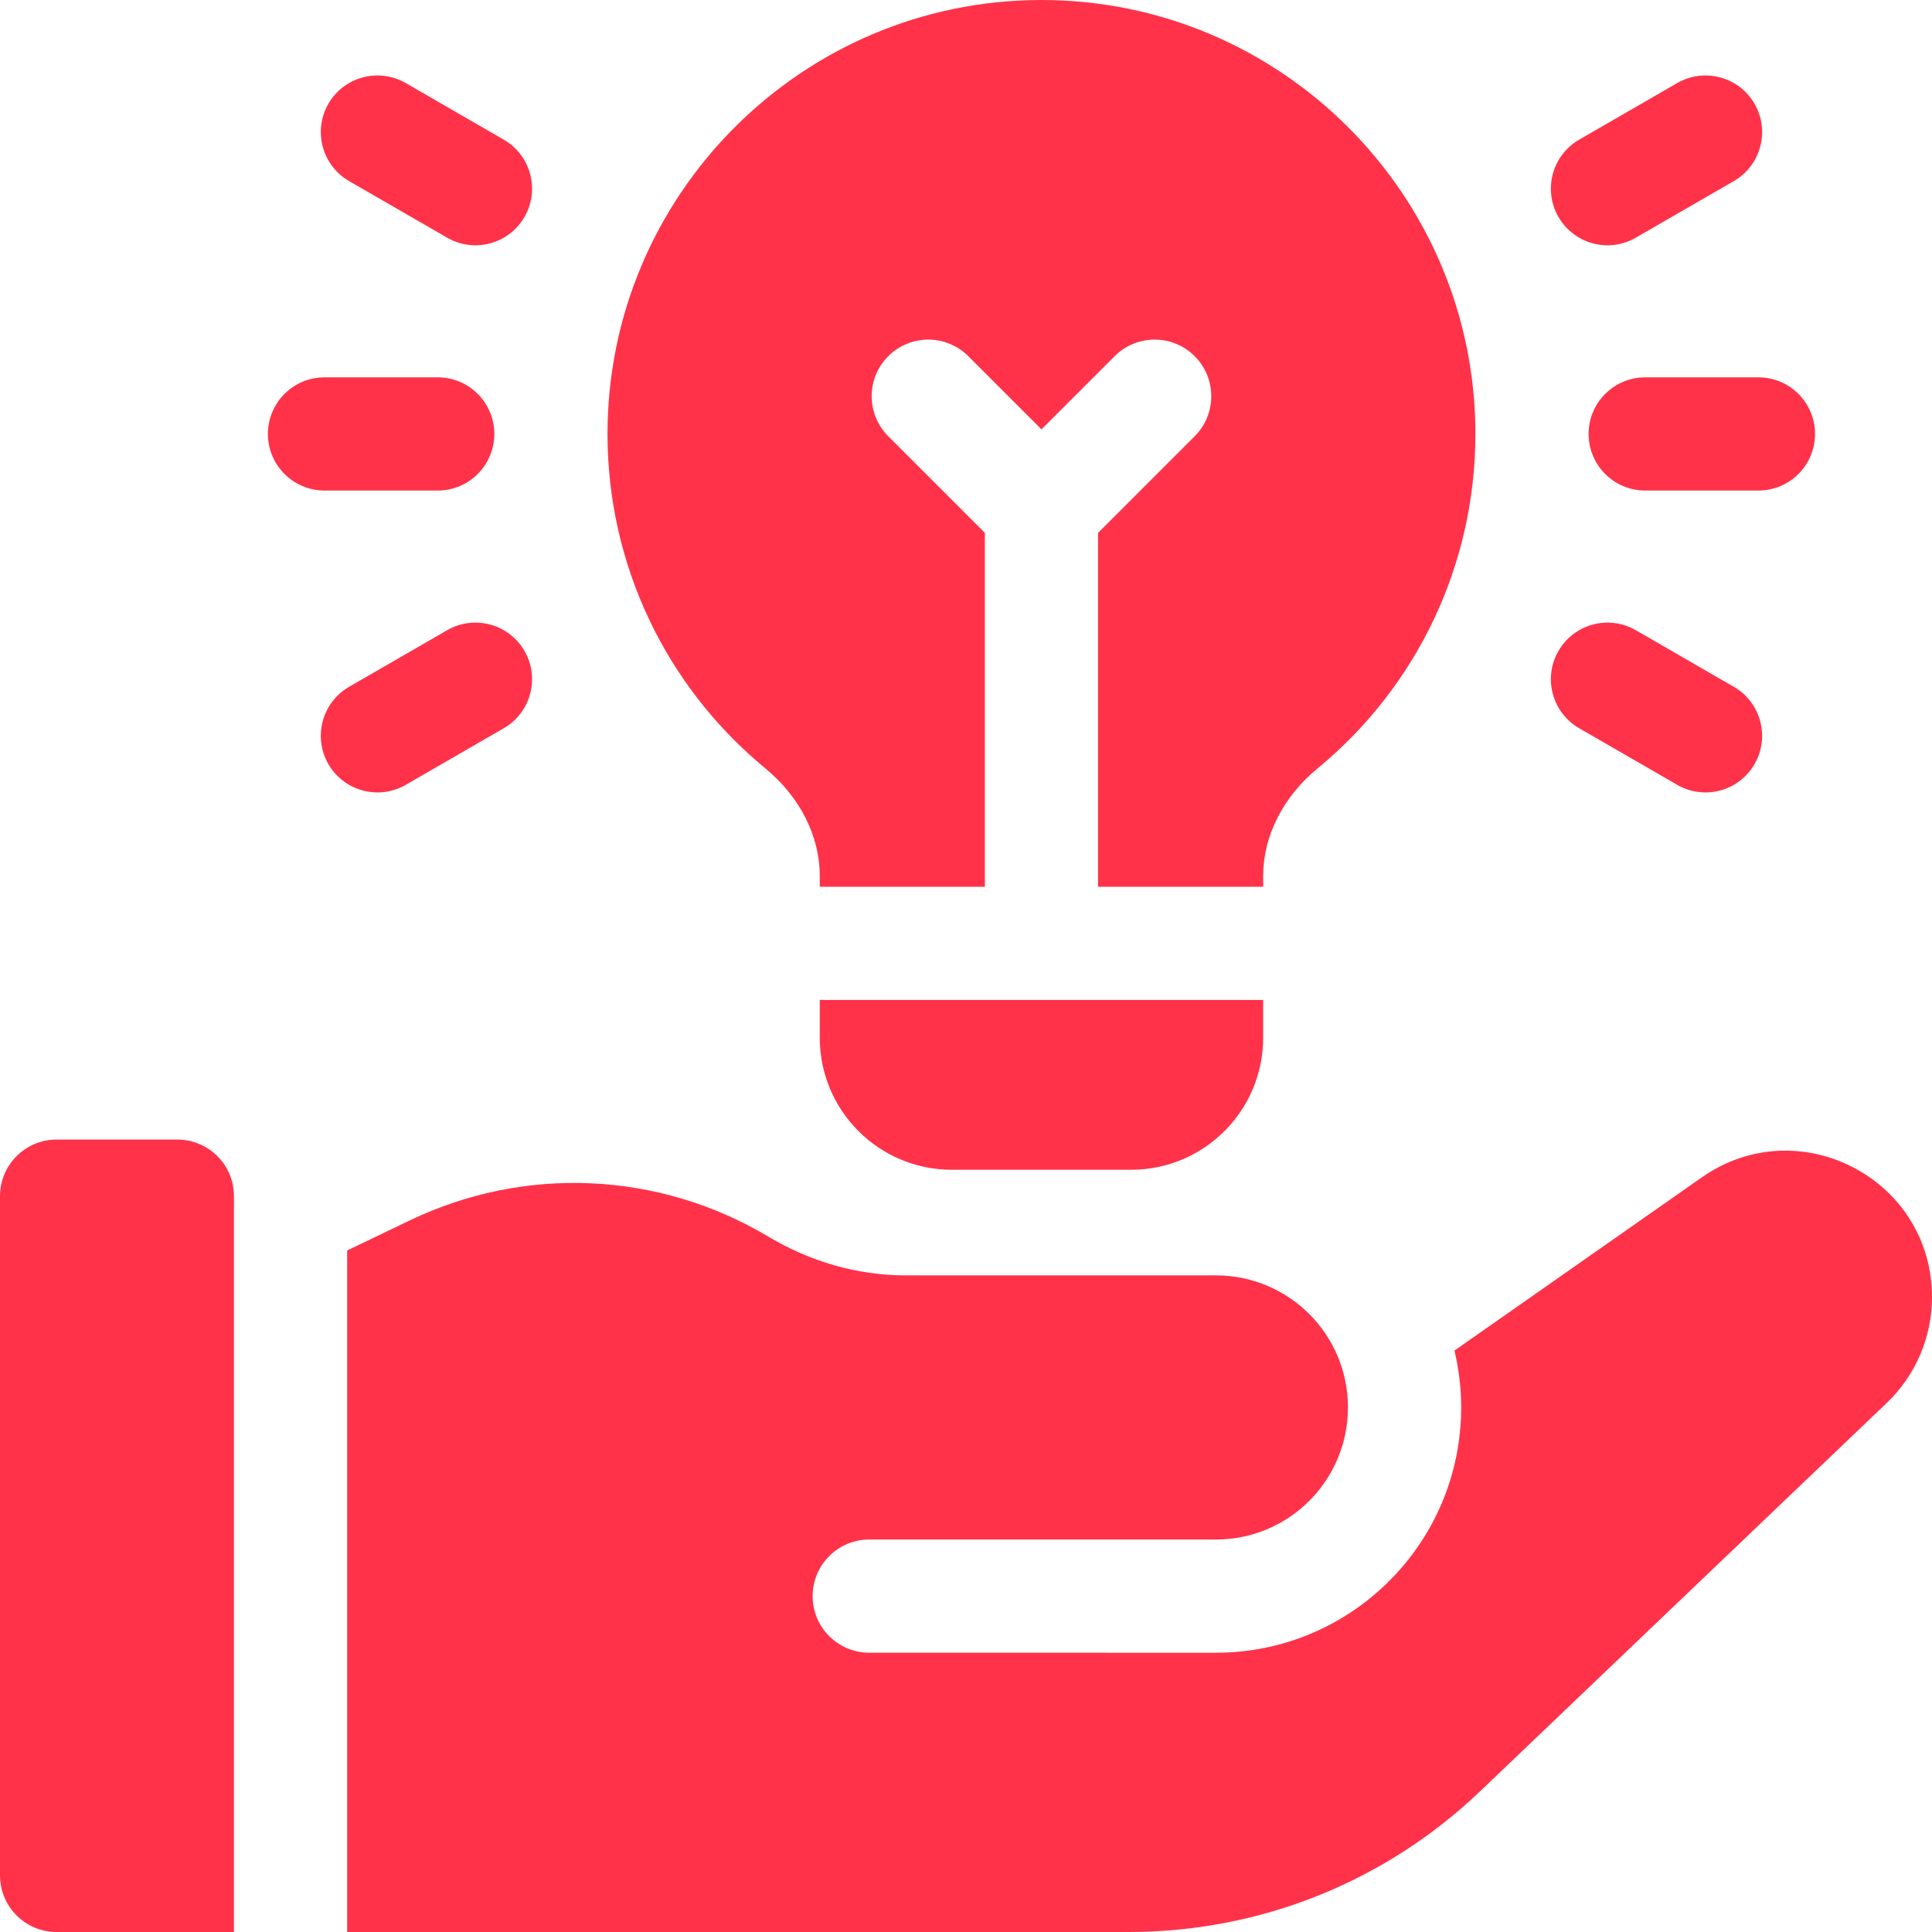 <svg style="fill: #FF3249" id="Capa_1" enable-background="new 0 0 512 512" height="50" viewBox="0 0 512 512" width="50" xmlns="http://www.w3.org/2000/svg"><g><path d="m47 302h-32c-8.284 0-15 6.716-15 15v180c0 8.284 6.716 15 15 15h47v-195c0-8.284-6.716-15-15-15z"/><path d="m451.006 312.008-65.559 45.905c1.15 4.841 1.777 9.885 1.777 15.078 0 35.902-29.106 65.006-65.008 65.003l-91.859-.007c-8.284-.001-15-6.717-14.999-15.001s6.717-15 15.001-14.999l91.859.007.002-.002c19.331.001 35.003-15.67 35.004-35.002s0 0 0 0c0-19.331-15.671-35.003-35.002-35.003h-.001-82.256c-12.817 0-25.303-3.68-36.309-10.249-29.04-17.332-64.552-18.95-95.056-4.316l-16.6 7.963v180.615h207.084c34.892 0 68.004-13.271 93.237-37.368l107.688-102.84c7.658-7.314 11.991-17.443 11.991-28.032 0-31.362-35.304-49.74-60.994-31.752z"/><path d="m436 100c-8.284 0-15 6.716-15 15 0 8.284 6.716 15 15 15h30c8.284 0 15-6.716 15-15 0-8.284-6.716-15-15-15z"/><path d="m433.5 62.99 25.98-15c7.174-4.142 9.632-13.316 5.49-20.49s-13.316-9.632-20.49-5.49l-25.98 15c-7.174 4.142-9.632 13.316-5.49 20.49s13.316 9.632 20.49 5.49z"/><path d="m418.5 192.99 25.98 15c7.174 4.142 16.348 1.684 20.49-5.49s1.684-16.348-5.49-20.49l-25.98-15c-7.174-4.142-16.348-1.684-20.49 5.49s-1.684 16.348 5.49 20.49z"/><path d="m116 130c8.284 0 15-6.716 15-15 0-8.284-6.716-15-15-15h-30c-8.284 0-15 6.716-15 15 0 8.284 6.716 15 15 15z"/><path d="m92.52 47.99 25.98 15c7.174 4.142 16.348 1.684 20.49-5.49s1.684-16.348-5.49-20.49l-25.98-15c-7.174-4.142-16.348-1.684-20.49 5.49s-1.685 16.348 5.49 20.49z"/><path d="m107.52 207.99 25.98-15c7.174-4.142 9.632-13.316 5.49-20.49s-13.316-9.632-20.49-5.49l-25.98 15c-7.174 4.142-9.632 13.316-5.49 20.49s13.315 9.632 20.49 5.49z"/><path d="m217.25 275c0 19.33 15.67 35 35 35h47.5c19.33 0 35-15.67 35-35v-10h-117.5z"/><path d="m202.856 203.657c9.147 7.542 14.394 17.921 14.394 28.476v2.867h43.75v-93.787l-25.606-25.606c-5.858-5.858-5.858-15.355 0-21.213 5.857-5.858 15.355-5.858 21.213 0l19.393 19.393 19.394-19.393c5.857-5.858 15.355-5.858 21.213 0s5.858 15.355 0 21.213l-25.607 25.606v93.787h43.75v-2.867c0-10.555 5.247-20.934 14.394-28.476 26.6-21.93 41.856-54.245 41.856-88.657 0-63.411-51.589-115-115-115s-115 51.589-115 115c0 34.412 15.256 66.727 41.856 88.657z"/></g></svg>